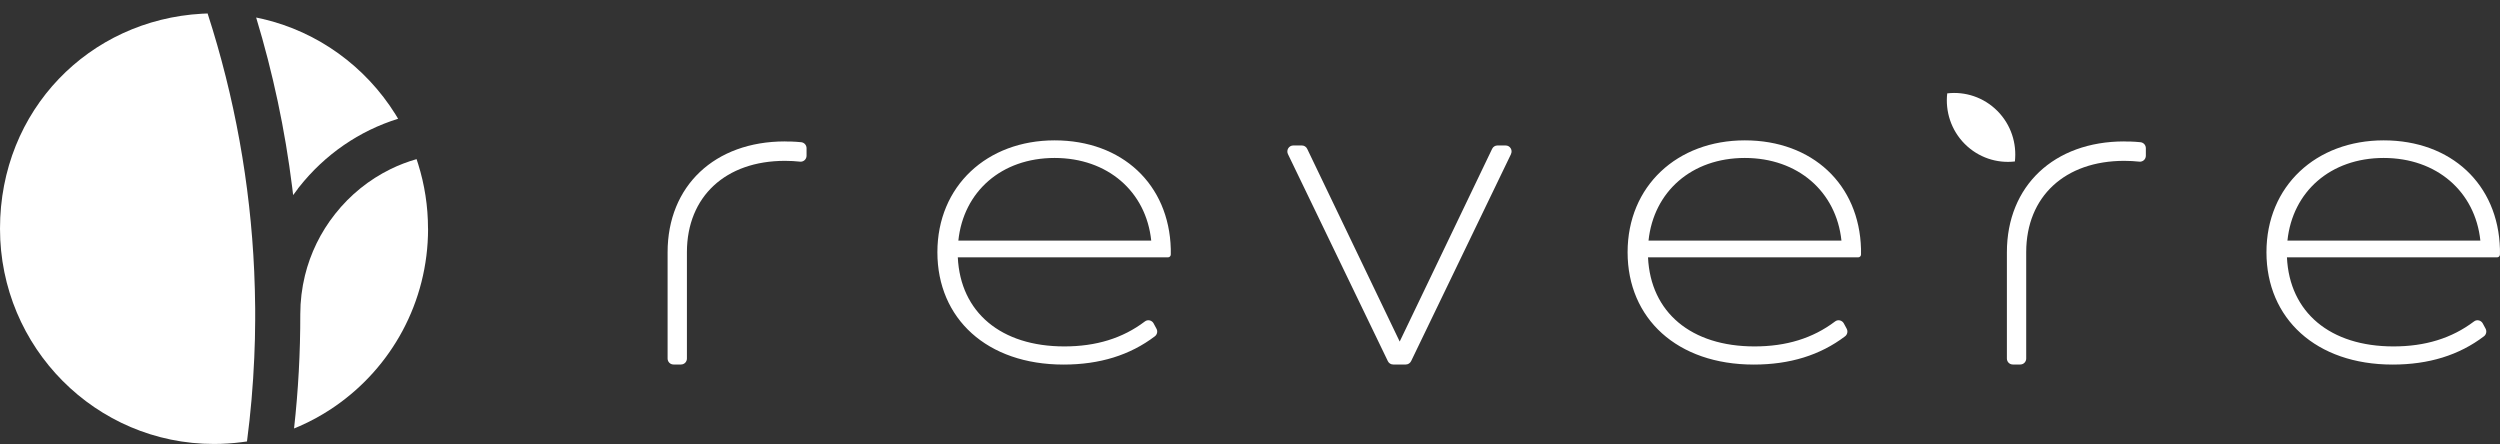 <svg width="180" height="32" viewBox="0 0 180 32" fill="none" xmlns="http://www.w3.org/2000/svg">
<rect x="0" y="0" width="180" height="32" fill="#333333" stroke="none"/>
<g clip-path="url(#clip0_289_1666)">
<path d="M18.373 22.214C18.373 22.497 18.373 22.776 18.373 23.059C18.373 23.958 18.346 24.857 18.307 25.752C18.219 27.767 18.047 29.778 17.783 31.784C17.655 31.801 17.523 31.824 17.391 31.837C16.744 31.921 16.079 31.965 15.411 31.965C6.898 31.97 0 25.026 0 16.465C0 7.905 6.435 1.435 14.548 0.987C14.68 0.979 14.812 0.974 14.948 0.97C16.894 6.984 18.021 13.232 18.302 19.525C18.342 20.416 18.364 21.31 18.373 22.205C18.373 22.205 18.373 22.205 18.373 22.214Z" fill="white"/>
<path d="M21.454 13.582C21.335 13.733 21.221 13.888 21.106 14.047C21.089 13.865 21.067 13.684 21.04 13.502C20.521 9.326 19.649 5.239 18.443 1.262C18.588 1.293 18.734 1.319 18.879 1.355C22.907 2.285 26.331 4.809 28.466 8.223C28.532 8.33 28.602 8.44 28.664 8.551C25.882 9.415 23.404 11.106 21.538 13.467C21.507 13.502 21.48 13.542 21.45 13.578L21.454 13.582Z" fill="white"/>
<path d="M30.821 16.466C30.821 21.771 28.175 26.452 24.135 29.247C24.029 29.322 23.919 29.397 23.809 29.468C23.105 29.929 22.361 30.336 21.582 30.677C21.445 30.735 21.309 30.797 21.172 30.85C21.476 28.117 21.626 25.372 21.621 22.617C21.621 21.669 21.736 20.739 21.956 19.836C22.348 18.237 23.078 16.732 24.126 15.407C25.218 14.021 26.582 12.932 28.114 12.179C28.717 11.882 29.346 11.643 29.993 11.457C30.033 11.577 30.073 11.701 30.112 11.825C30.57 13.29 30.817 14.849 30.817 16.466H30.821Z" fill="white"/>
<path d="M84.297 17.927C84.174 13.268 80.789 10.106 75.93 10.106C71.07 10.106 67.492 13.388 67.492 18.162C67.492 22.936 71.061 26.249 76.573 26.249C79.174 26.249 81.357 25.575 83.153 24.211C83.32 24.083 83.369 23.844 83.263 23.662L83.061 23.286C82.942 23.06 82.642 22.985 82.436 23.14C80.825 24.362 78.91 24.942 76.63 24.942C72.074 24.942 69.151 22.493 68.962 18.53H84.091C84.205 18.53 84.297 18.441 84.297 18.321V18.189C84.297 18.1 84.297 18.011 84.297 17.923V17.927ZM69.001 17.325C69.371 13.791 72.109 11.373 75.93 11.373C79.751 11.373 82.519 13.791 82.889 17.325H69.006H69.001Z" fill="white"/>
<path d="M108.793 11.094L101.601 26C101.53 26.146 101.381 26.244 101.218 26.244H100.307C100.144 26.244 99.994 26.151 99.924 26L92.731 11.094C92.595 10.806 92.802 10.474 93.114 10.474H93.735C93.898 10.474 94.047 10.567 94.118 10.717L100.778 24.592L107.433 10.717C107.503 10.567 107.653 10.474 107.816 10.474H108.406C108.723 10.474 108.93 10.806 108.789 11.094H108.793Z" fill="white"/>
<path d="M133.993 17.927C133.87 13.268 130.485 10.106 125.625 10.106C120.766 10.106 117.187 13.388 117.187 18.162C117.187 22.936 120.757 26.249 126.268 26.249C128.869 26.249 131.053 25.575 132.849 24.211C133.016 24.083 133.06 23.844 132.959 23.662L132.756 23.286C132.633 23.06 132.338 22.985 132.131 23.14C130.516 24.362 128.605 24.942 126.325 24.942C121.765 24.942 118.842 22.493 118.657 18.53H133.786C133.901 18.53 133.993 18.441 133.993 18.321V18.189C133.993 18.1 133.993 18.011 133.993 17.923V17.927ZM118.693 17.325C119.067 13.791 121.805 11.373 125.625 11.373C129.446 11.373 132.21 13.791 132.585 17.325H118.697H118.693Z" fill="white"/>
<path d="M179.996 17.927C179.872 13.268 176.483 10.106 171.624 10.106C166.764 10.106 163.185 13.388 163.185 18.162C163.185 22.936 166.755 26.249 172.266 26.249C174.872 26.249 177.055 25.575 178.847 24.211C179.014 24.083 179.062 23.844 178.961 23.662L178.759 23.286C178.635 23.06 178.341 22.985 178.134 23.14C176.518 24.362 174.608 24.942 172.328 24.942C167.768 24.942 164.845 22.493 164.66 18.53H179.789C179.903 18.53 179.996 18.441 179.996 18.321V18.189C179.996 18.1 179.996 18.011 179.996 17.923V17.927ZM164.695 17.325C165.065 13.791 167.803 11.373 171.624 11.373C175.444 11.373 178.213 13.791 178.587 17.325H164.7H164.695Z" fill="white"/>
<path d="M152.947 10.182C147.889 10.182 144.496 13.383 144.496 18.166C144.496 18.166 144.496 18.171 144.496 18.175V25.814C144.496 26.054 144.685 26.244 144.923 26.244H145.46C145.697 26.244 145.887 26.054 145.887 25.814V18.175V18.135C145.9 14.154 148.668 11.581 152.947 11.581C153.33 11.581 153.695 11.603 154.034 11.639C154.285 11.665 154.501 11.466 154.501 11.213V10.669C154.501 10.447 154.333 10.261 154.113 10.239C153.59 10.186 153.171 10.186 152.943 10.186L152.947 10.182Z" fill="white"/>
<path d="M56.518 10.182C51.461 10.182 48.067 13.383 48.067 18.166C48.067 18.166 48.067 18.171 48.067 18.175V25.814C48.067 26.054 48.256 26.244 48.494 26.244H49.031C49.269 26.244 49.458 26.054 49.458 25.814V18.175V18.135C49.471 14.154 52.24 11.581 56.518 11.581C56.901 11.581 57.267 11.603 57.605 11.639C57.856 11.665 58.072 11.466 58.072 11.213V10.669C58.072 10.447 57.905 10.261 57.685 10.239C57.161 10.186 56.743 10.186 56.514 10.186L56.518 10.182Z" fill="white"/>
<path d="M141.458 10.359C142.444 11.351 143.787 11.776 145.072 11.625C145.218 10.332 144.799 8.981 143.813 7.989C142.827 6.997 141.485 6.572 140.2 6.723C140.054 8.016 140.472 9.367 141.458 10.359Z" fill="white"/>
</g>
<defs>
<clipPath id="clip0_289_1666">
<rect width="180" height="31" fill="white" transform="translate(0 0.97)"/>
</clipPath>
</defs>
</svg>

